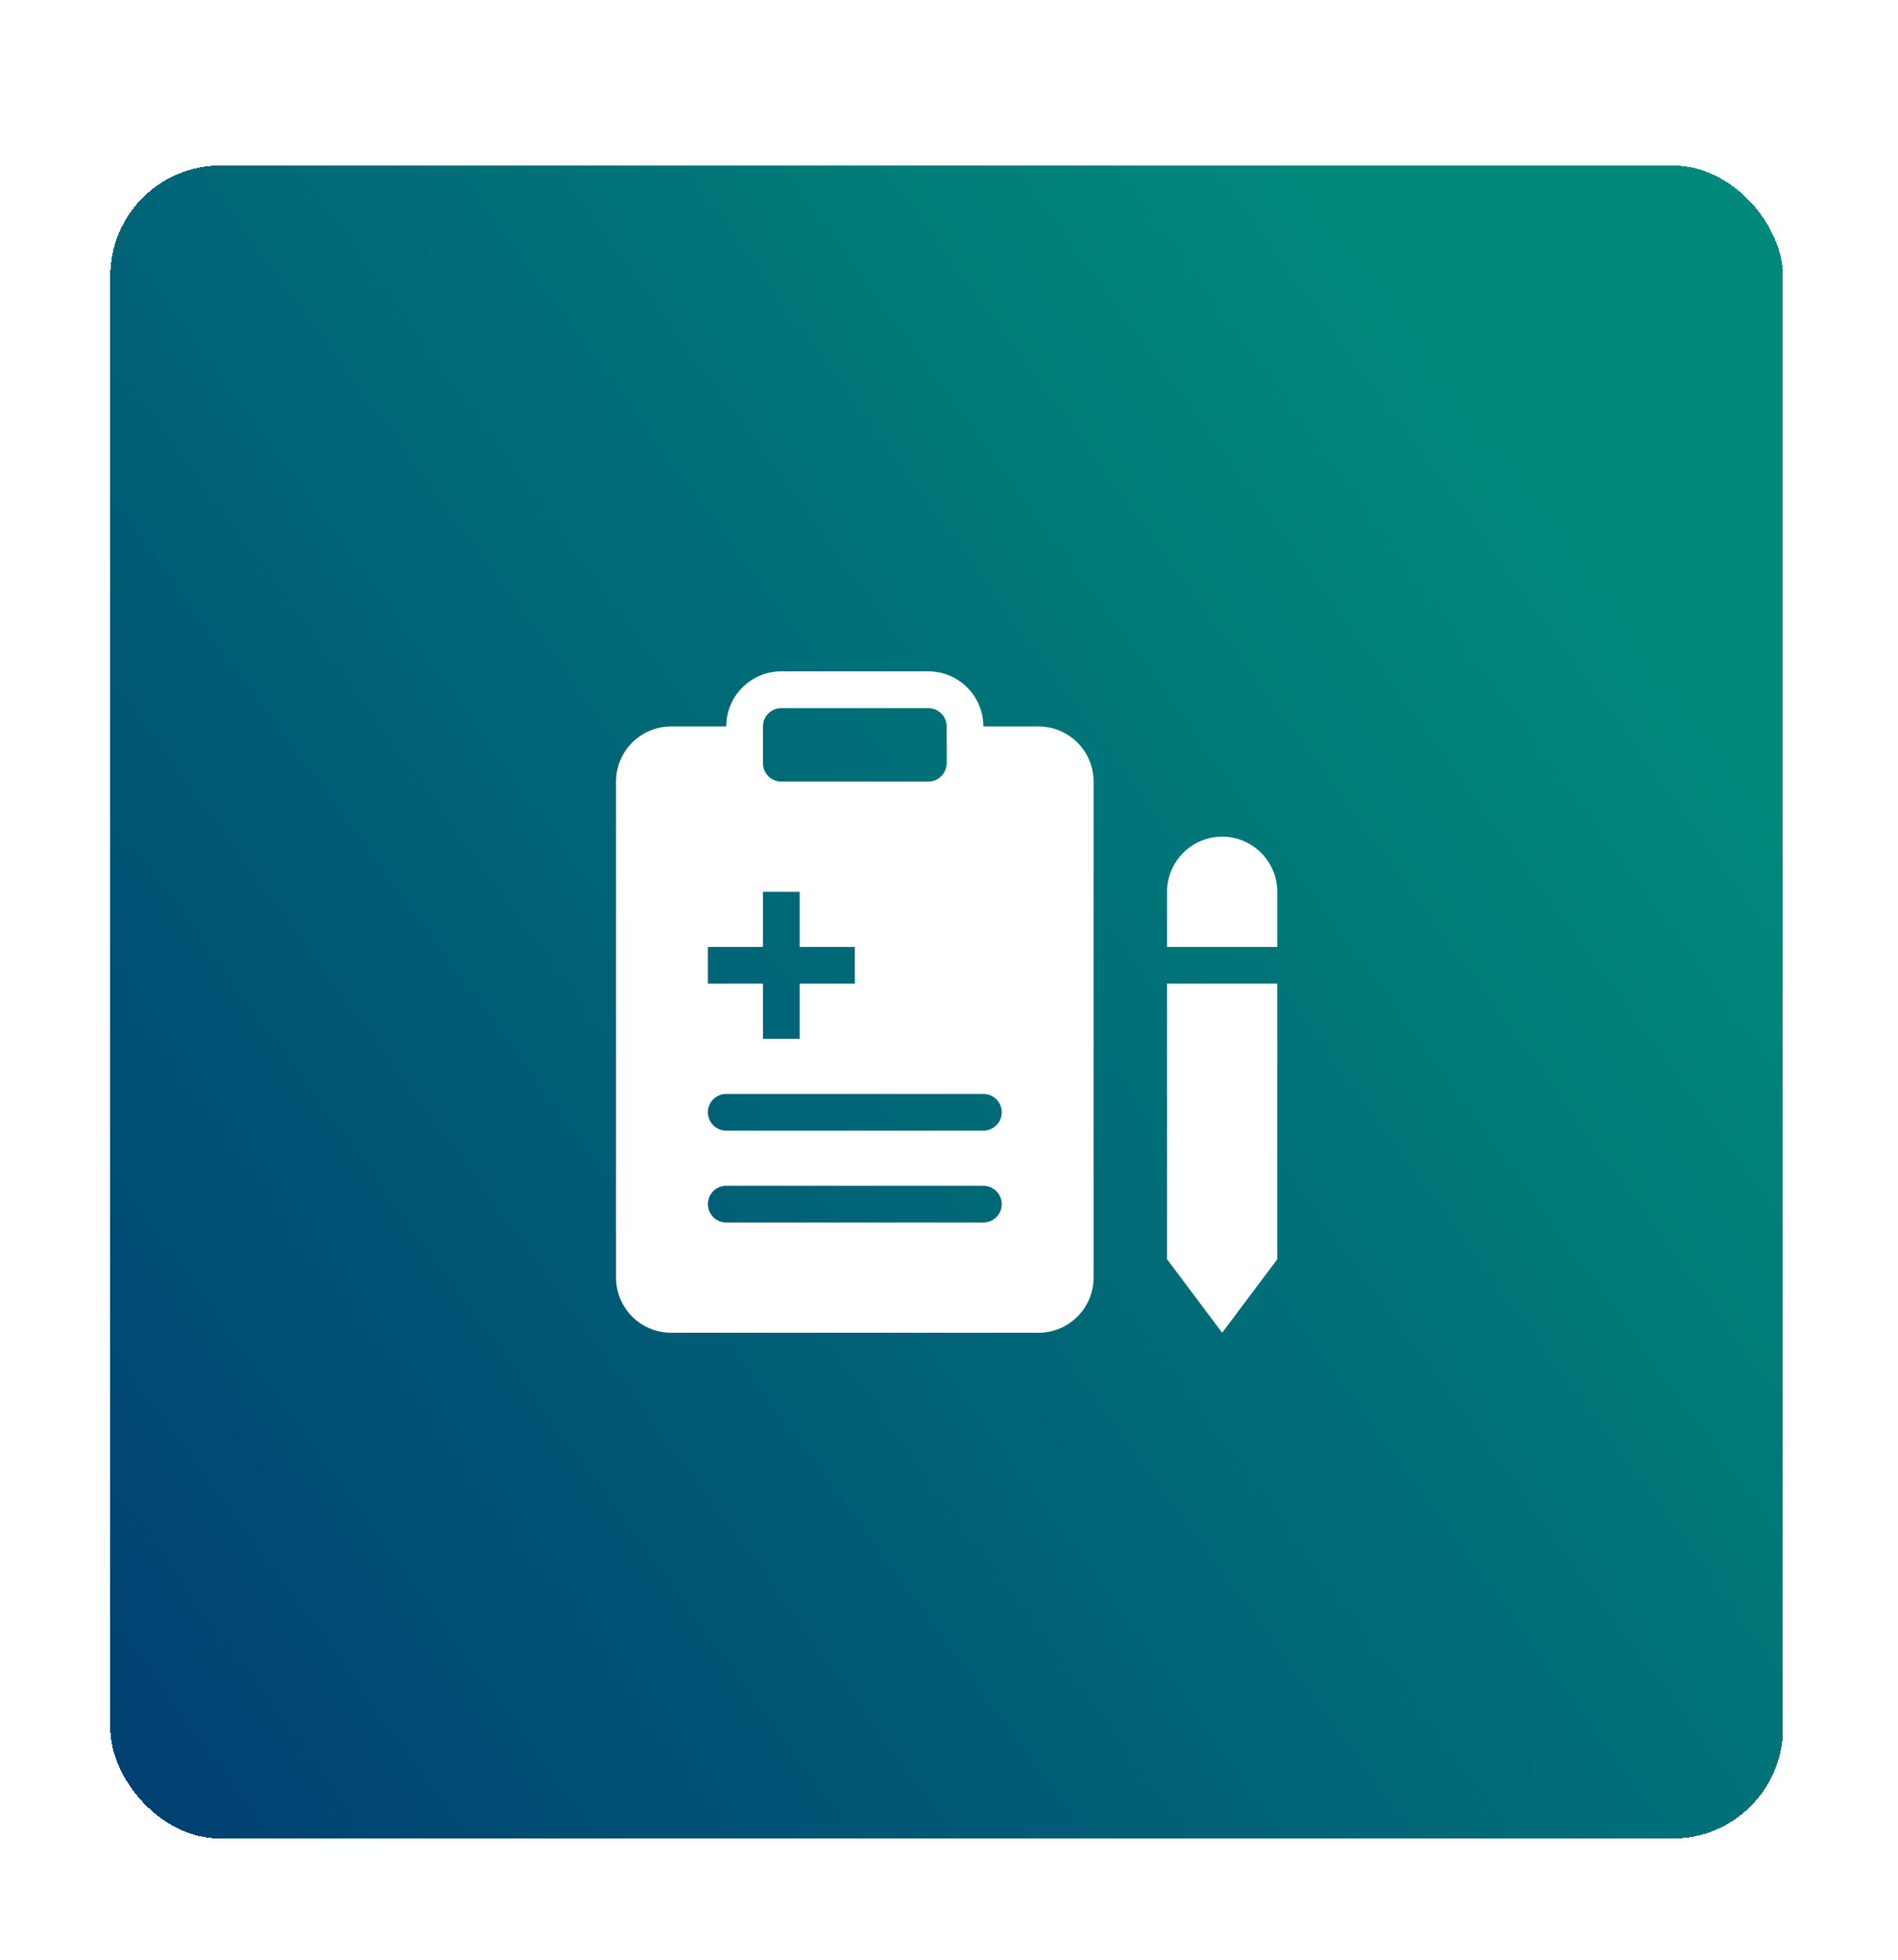 <svg width="155" height="160" viewBox="0 0 155 160" fill="none" xmlns="http://www.w3.org/2000/svg">
<g filter="url(#filter0_d_82_796)">
<rect x="9.008" width="136.599" height="136.599" rx="9.008" fill="url(#paint0_linear_82_796)" shape-rendering="crispEdges"/>
<path fill-rule="evenodd" clip-rule="evenodd" d="M59.308 45.8C59.308 44.606 59.782 43.462 60.626 42.618C61.469 41.774 62.614 41.3 63.808 41.3H75.808C77.001 41.3 78.146 41.774 78.99 42.618C79.834 43.462 80.308 44.606 80.308 45.8H84.808C86.001 45.8 87.146 46.274 87.99 47.118C88.834 47.962 89.308 49.106 89.308 50.3V90.8C89.308 91.993 88.834 93.138 87.99 93.981C87.146 94.826 86.001 95.3 84.808 95.3H54.808C53.614 95.3 52.47 94.826 51.626 93.981C50.782 93.138 50.308 91.993 50.308 90.8V50.3C50.308 49.106 50.782 47.962 51.626 47.118C52.47 46.274 53.614 45.8 54.808 45.8H59.308ZM63.808 44.3C63.41 44.3 63.028 44.458 62.747 44.739C62.466 45.02 62.308 45.402 62.308 45.8V48.8C62.308 49.197 62.466 49.579 62.747 49.86C63.028 50.142 63.41 50.3 63.808 50.3H75.808C76.205 50.3 76.587 50.142 76.868 49.86C77.15 49.579 77.308 49.197 77.308 48.8V45.8C77.308 45.402 77.15 45.02 76.868 44.739C76.587 44.458 76.205 44.3 75.808 44.3H63.808ZM62.308 59.3V63.8H57.808V66.8H62.308V71.3H65.308V66.8H69.808V63.8H65.308V59.3H62.308ZM59.308 75.8C58.91 75.8 58.528 75.958 58.247 76.239C57.966 76.52 57.808 76.902 57.808 77.3C57.808 77.697 57.966 78.079 58.247 78.36C58.528 78.641 58.91 78.8 59.308 78.8H80.308C80.705 78.8 81.087 78.641 81.368 78.36C81.65 78.079 81.808 77.697 81.808 77.3C81.808 76.902 81.65 76.52 81.368 76.239C81.087 75.958 80.705 75.8 80.308 75.8H59.308ZM57.808 84.8C57.808 84.402 57.966 84.02 58.247 83.739C58.528 83.458 58.91 83.3 59.308 83.3H80.308C80.705 83.3 81.087 83.458 81.368 83.739C81.65 84.02 81.808 84.402 81.808 84.8C81.808 85.197 81.65 85.579 81.368 85.86C81.087 86.141 80.705 86.3 80.308 86.3H59.308C58.91 86.3 58.528 86.141 58.247 85.86C57.966 85.579 57.808 85.197 57.808 84.8Z" fill="white"/>
<path d="M95.308 59.3C95.308 58.106 95.782 56.962 96.626 56.118C97.47 55.274 98.614 54.8 99.808 54.8C101.001 54.8 102.146 55.274 102.99 56.118C103.834 56.962 104.308 58.106 104.308 59.3V63.8H95.308V59.3ZM95.308 89.3V66.8H104.308V89.3L99.808 95.3L95.308 89.3Z" fill="white"/>
</g>
<defs>
<filter id="filter0_d_82_796" x="0" y="0" width="154.614" height="159.118" filterUnits="userSpaceOnUse" color-interpolation-filters="sRGB">
<feFlood flood-opacity="0" result="BackgroundImageFix"/>
<feColorMatrix in="SourceAlpha" type="matrix" values="0 0 0 0 0 0 0 0 0 0 0 0 0 0 0 0 0 0 127 0" result="hardAlpha"/>
<feOffset dy="13.511"/>
<feGaussianBlur stdDeviation="4.504"/>
<feComposite in2="hardAlpha" operator="out"/>
<feColorMatrix type="matrix" values="0 0 0 0 0 0 0 0 0 0 0 0 0 0 0 0 0 0 0.25 0"/>
<feBlend mode="normal" in2="BackgroundImageFix" result="effect1_dropShadow_82_796"/>
<feBlend mode="normal" in="SourceGraphic" in2="effect1_dropShadow_82_796" result="shape"/>
</filter>
<linearGradient id="paint0_linear_82_796" x1="160.5" y1="71.877" x2="0.143" y2="188.789" gradientUnits="userSpaceOnUse">
<stop stop-color="#00897B"/>
<stop offset="1" stop-color="#002D70"/>
</linearGradient>
</defs>
</svg>
